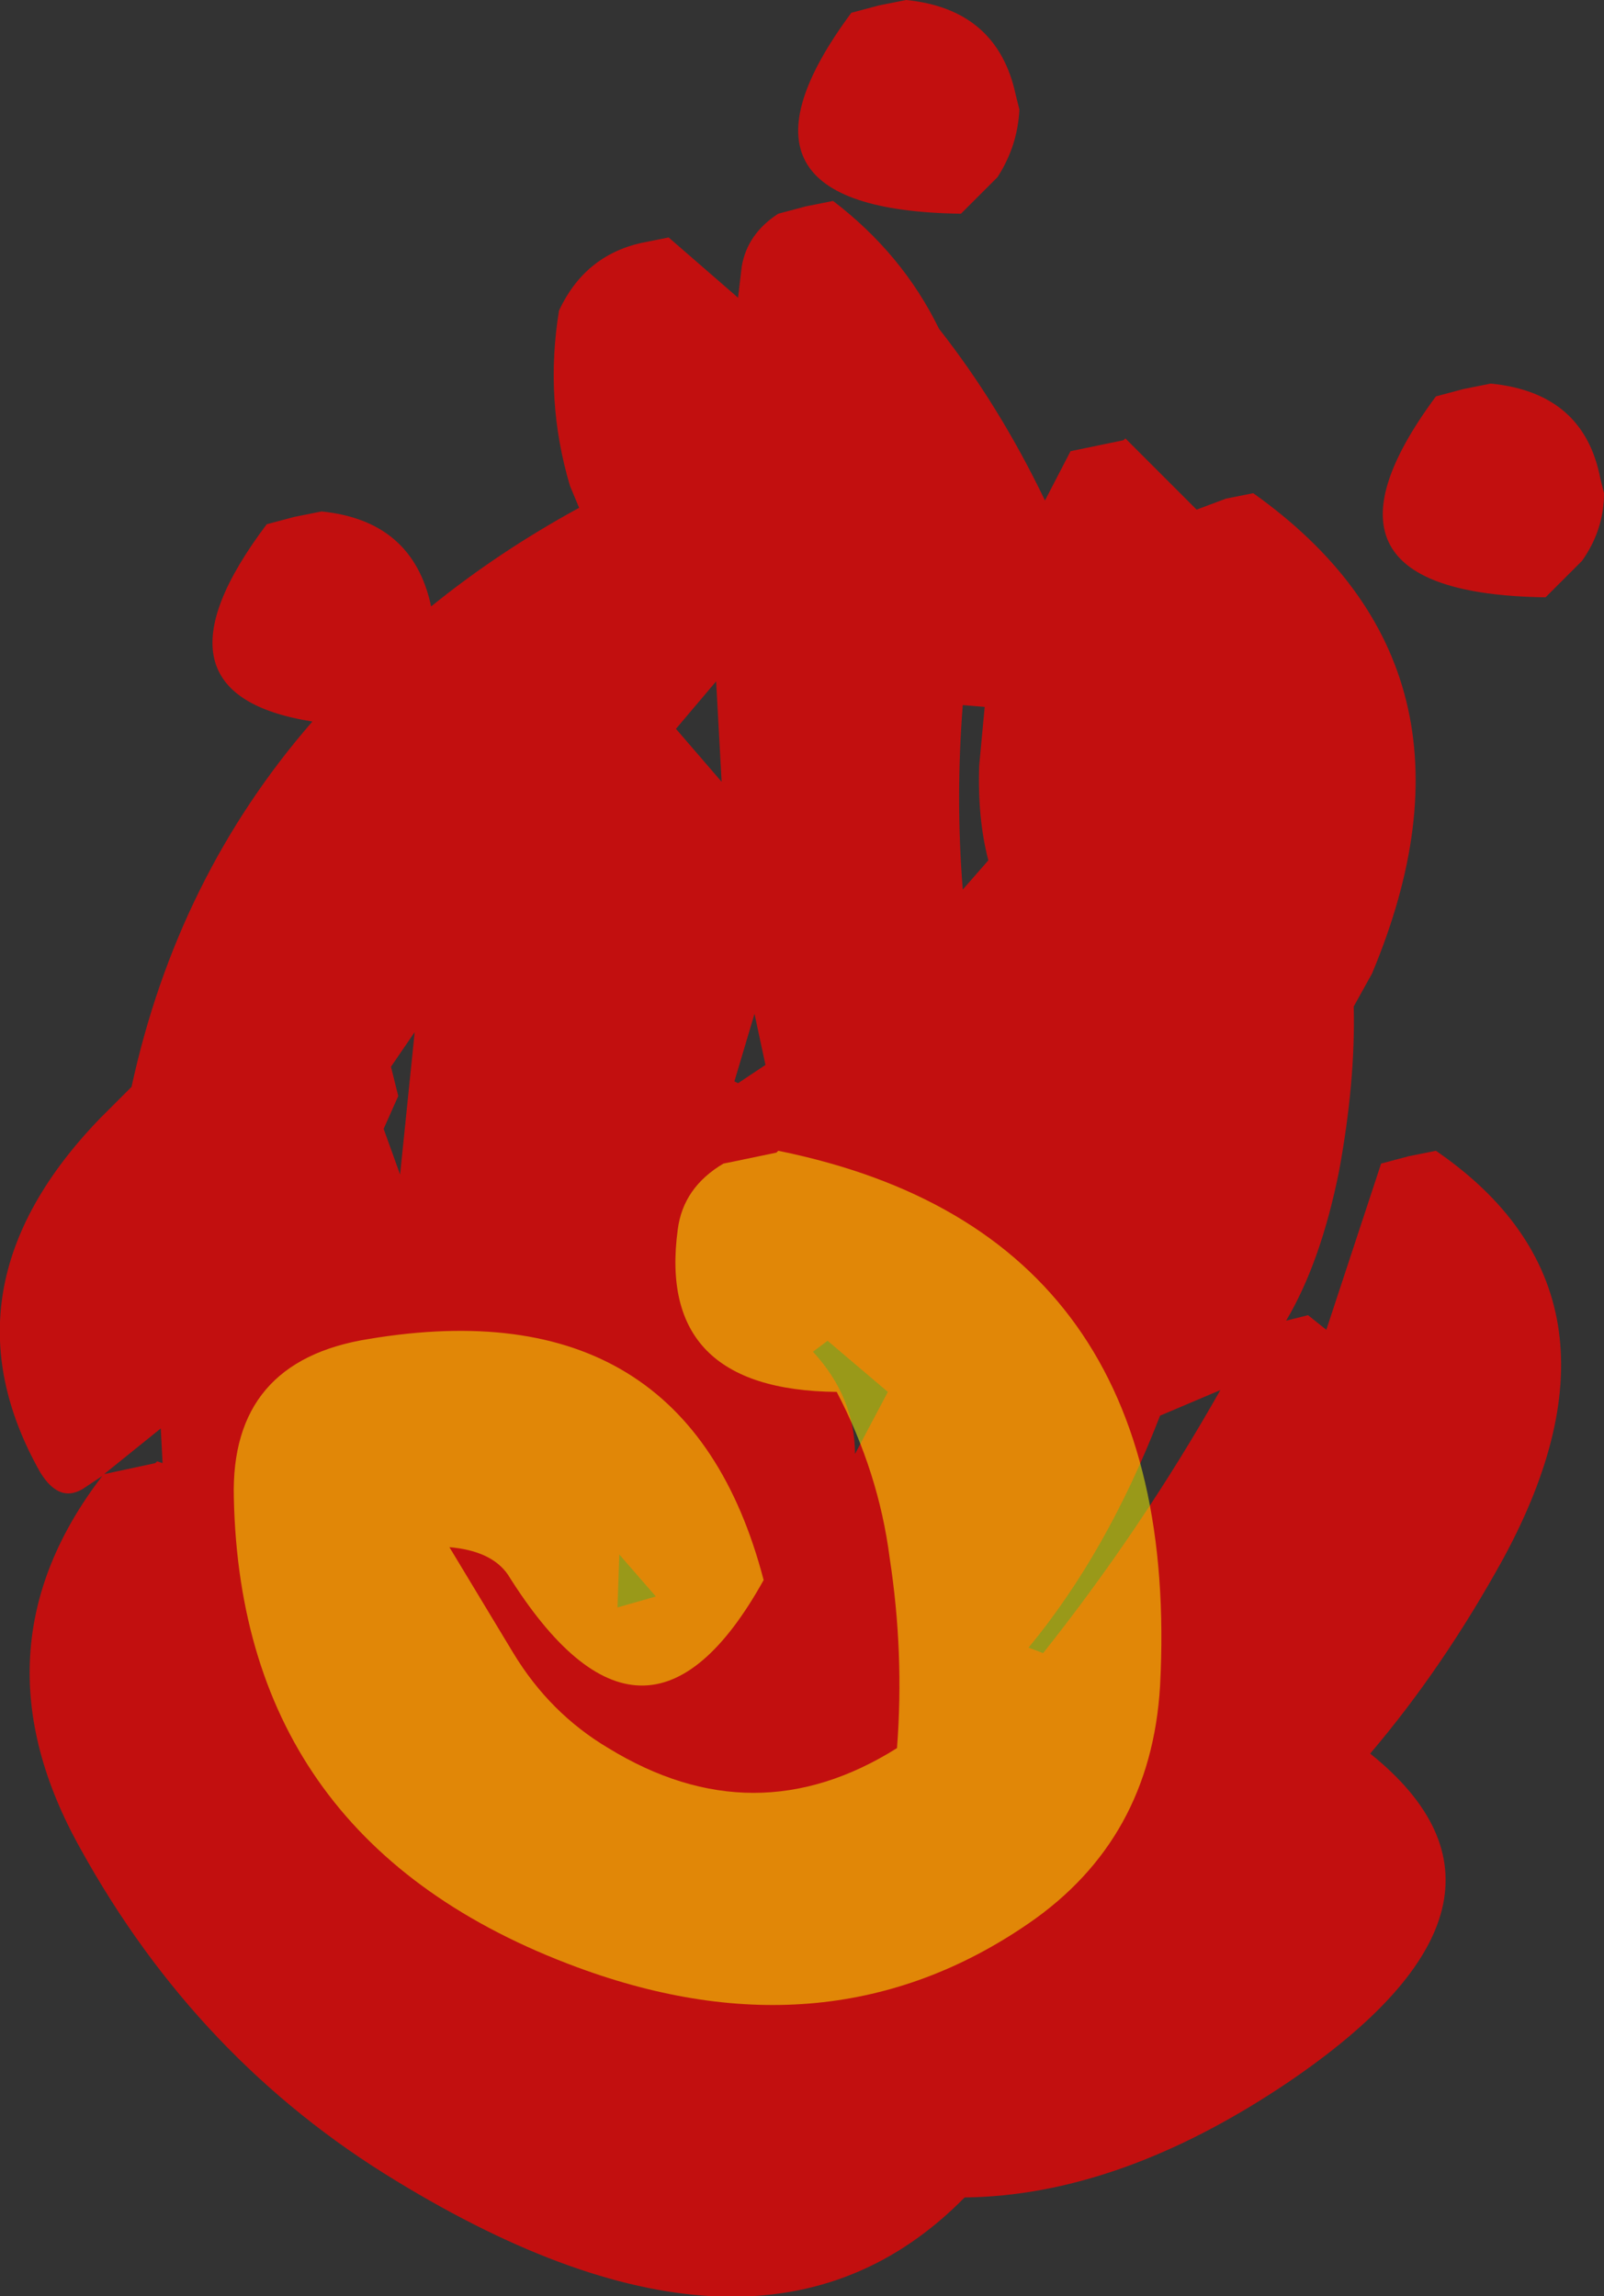<?xml version="1.0" encoding="UTF-8" standalone="no"?>
<svg xmlns:xlink="http://www.w3.org/1999/xlink" height="62.85px" width="43.9px" xmlns="http://www.w3.org/2000/svg">
  <rect width="100%" height="100%" fill="#333333" stroke="none"/>
  <g transform="matrix(1.0, 0.0, 0.0, 1.0, 3.8, 27.6)">
    <path d="M24.0 -25.0 L24.1 -24.6 Q24.05 -23.6 23.5 -22.75 L22.5 -21.75 Q15.5 -21.85 19.5 -27.25 L20.25 -27.45 21.0 -27.6 Q23.5 -27.35 24.0 -25.0 M16.5 -20.3 Q16.65 -21.2 17.5 -21.75 L18.25 -21.95 19.0 -22.1 Q20.9 -20.65 21.9 -18.6 23.55 -16.5 24.8 -13.9 L25.5 -15.25 26.95 -15.55 27.0 -15.6 28.95 -13.65 29.75 -13.95 30.5 -14.1 Q37.25 -9.3 33.75 -0.95 L33.25 -0.05 Q33.3 2.0 32.85 4.45 32.35 6.95 31.4 8.55 L32.0 8.4 32.5 8.8 34.0 4.25 34.75 4.05 35.5 3.9 Q41.25 7.85 37.35 15.05 35.7 18.05 33.7 20.4 38.75 24.45 31.45 29.4 26.85 32.5 22.6 32.55 17.05 38.2 7.05 32.1 1.6 28.8 -1.6 23.0 -4.65 17.55 -1.0 12.8 L-1.45 13.1 Q-2.15 13.6 -2.7 12.7 -5.55 7.65 -1.05 3.0 L-0.2 2.15 Q1.05 -3.6 4.75 -7.85 0.0 -8.6 3.5 -13.25 L4.25 -13.45 5.0 -13.6 Q7.5 -13.35 8.0 -11.0 9.85 -12.5 12.05 -13.7 L11.8 -14.3 Q11.1 -16.65 11.5 -19.1 12.2 -20.6 13.75 -20.95 L14.5 -21.1 16.4 -19.45 16.5 -20.3 M15.8 -8.95 L14.7 -7.65 15.95 -6.2 15.8 -8.95 M40.0 -14.5 L40.1 -14.1 Q40.1 -13.1 39.5 -12.25 L38.5 -11.25 Q31.5 -11.35 35.5 -16.75 L36.25 -16.95 37.0 -17.1 Q39.55 -16.85 40.0 -14.5 M23.15 -8.25 L22.55 -8.3 Q22.35 -5.75 22.55 -3.25 L23.25 -4.05 Q22.95 -5.2 23.0 -6.65 L23.15 -8.25 M27.95 11.15 Q26.5 14.9 24.35 17.5 L24.75 17.65 Q27.45 14.25 29.6 10.45 L27.95 11.15 M16.4 2.05 L17.15 1.55 16.85 0.15 16.3 2.0 16.4 2.05 M19.6 12.2 L20.5 10.5 18.85 9.1 18.45 9.4 Q19.6 10.65 19.6 12.2 M7.55 0.65 L6.9 1.6 7.0 2.0 7.1 2.4 6.7 3.3 7.15 4.55 7.55 0.65 M0.65 12.45 L0.6 11.5 -0.95 12.75 0.45 12.45 0.5 12.4 0.65 12.45 M13.15 14.95 L13.1 16.4 14.15 16.1 13.15 14.95" fill="#ff0000" fill-opacity="0.702" fill-rule="evenodd" stroke="none"/>
    <path d="M20.55 15.05 Q20.25 12.7 19.1 10.5 14.15 10.45 14.75 6.05 14.9 4.9 16.0 4.25 L16.25 4.2 17.45 3.95 17.5 3.9 Q28.6 6.15 27.95 18.55 27.7 22.75 24.35 25.05 18.9 28.8 12.0 26.25 2.8 22.85 2.6 13.4 2.5 9.65 6.3 9.05 15.0 7.6 17.1 15.65 13.85 21.5 10.1 15.5 9.65 14.85 8.5 14.75 L10.25 17.65 Q11.25 19.3 12.85 20.25 16.85 22.7 20.75 20.25 20.95 17.65 20.55 15.05" fill="#ffff00" fill-opacity="0.502" fill-rule="evenodd" stroke="none"/>
  </g>
</svg>
